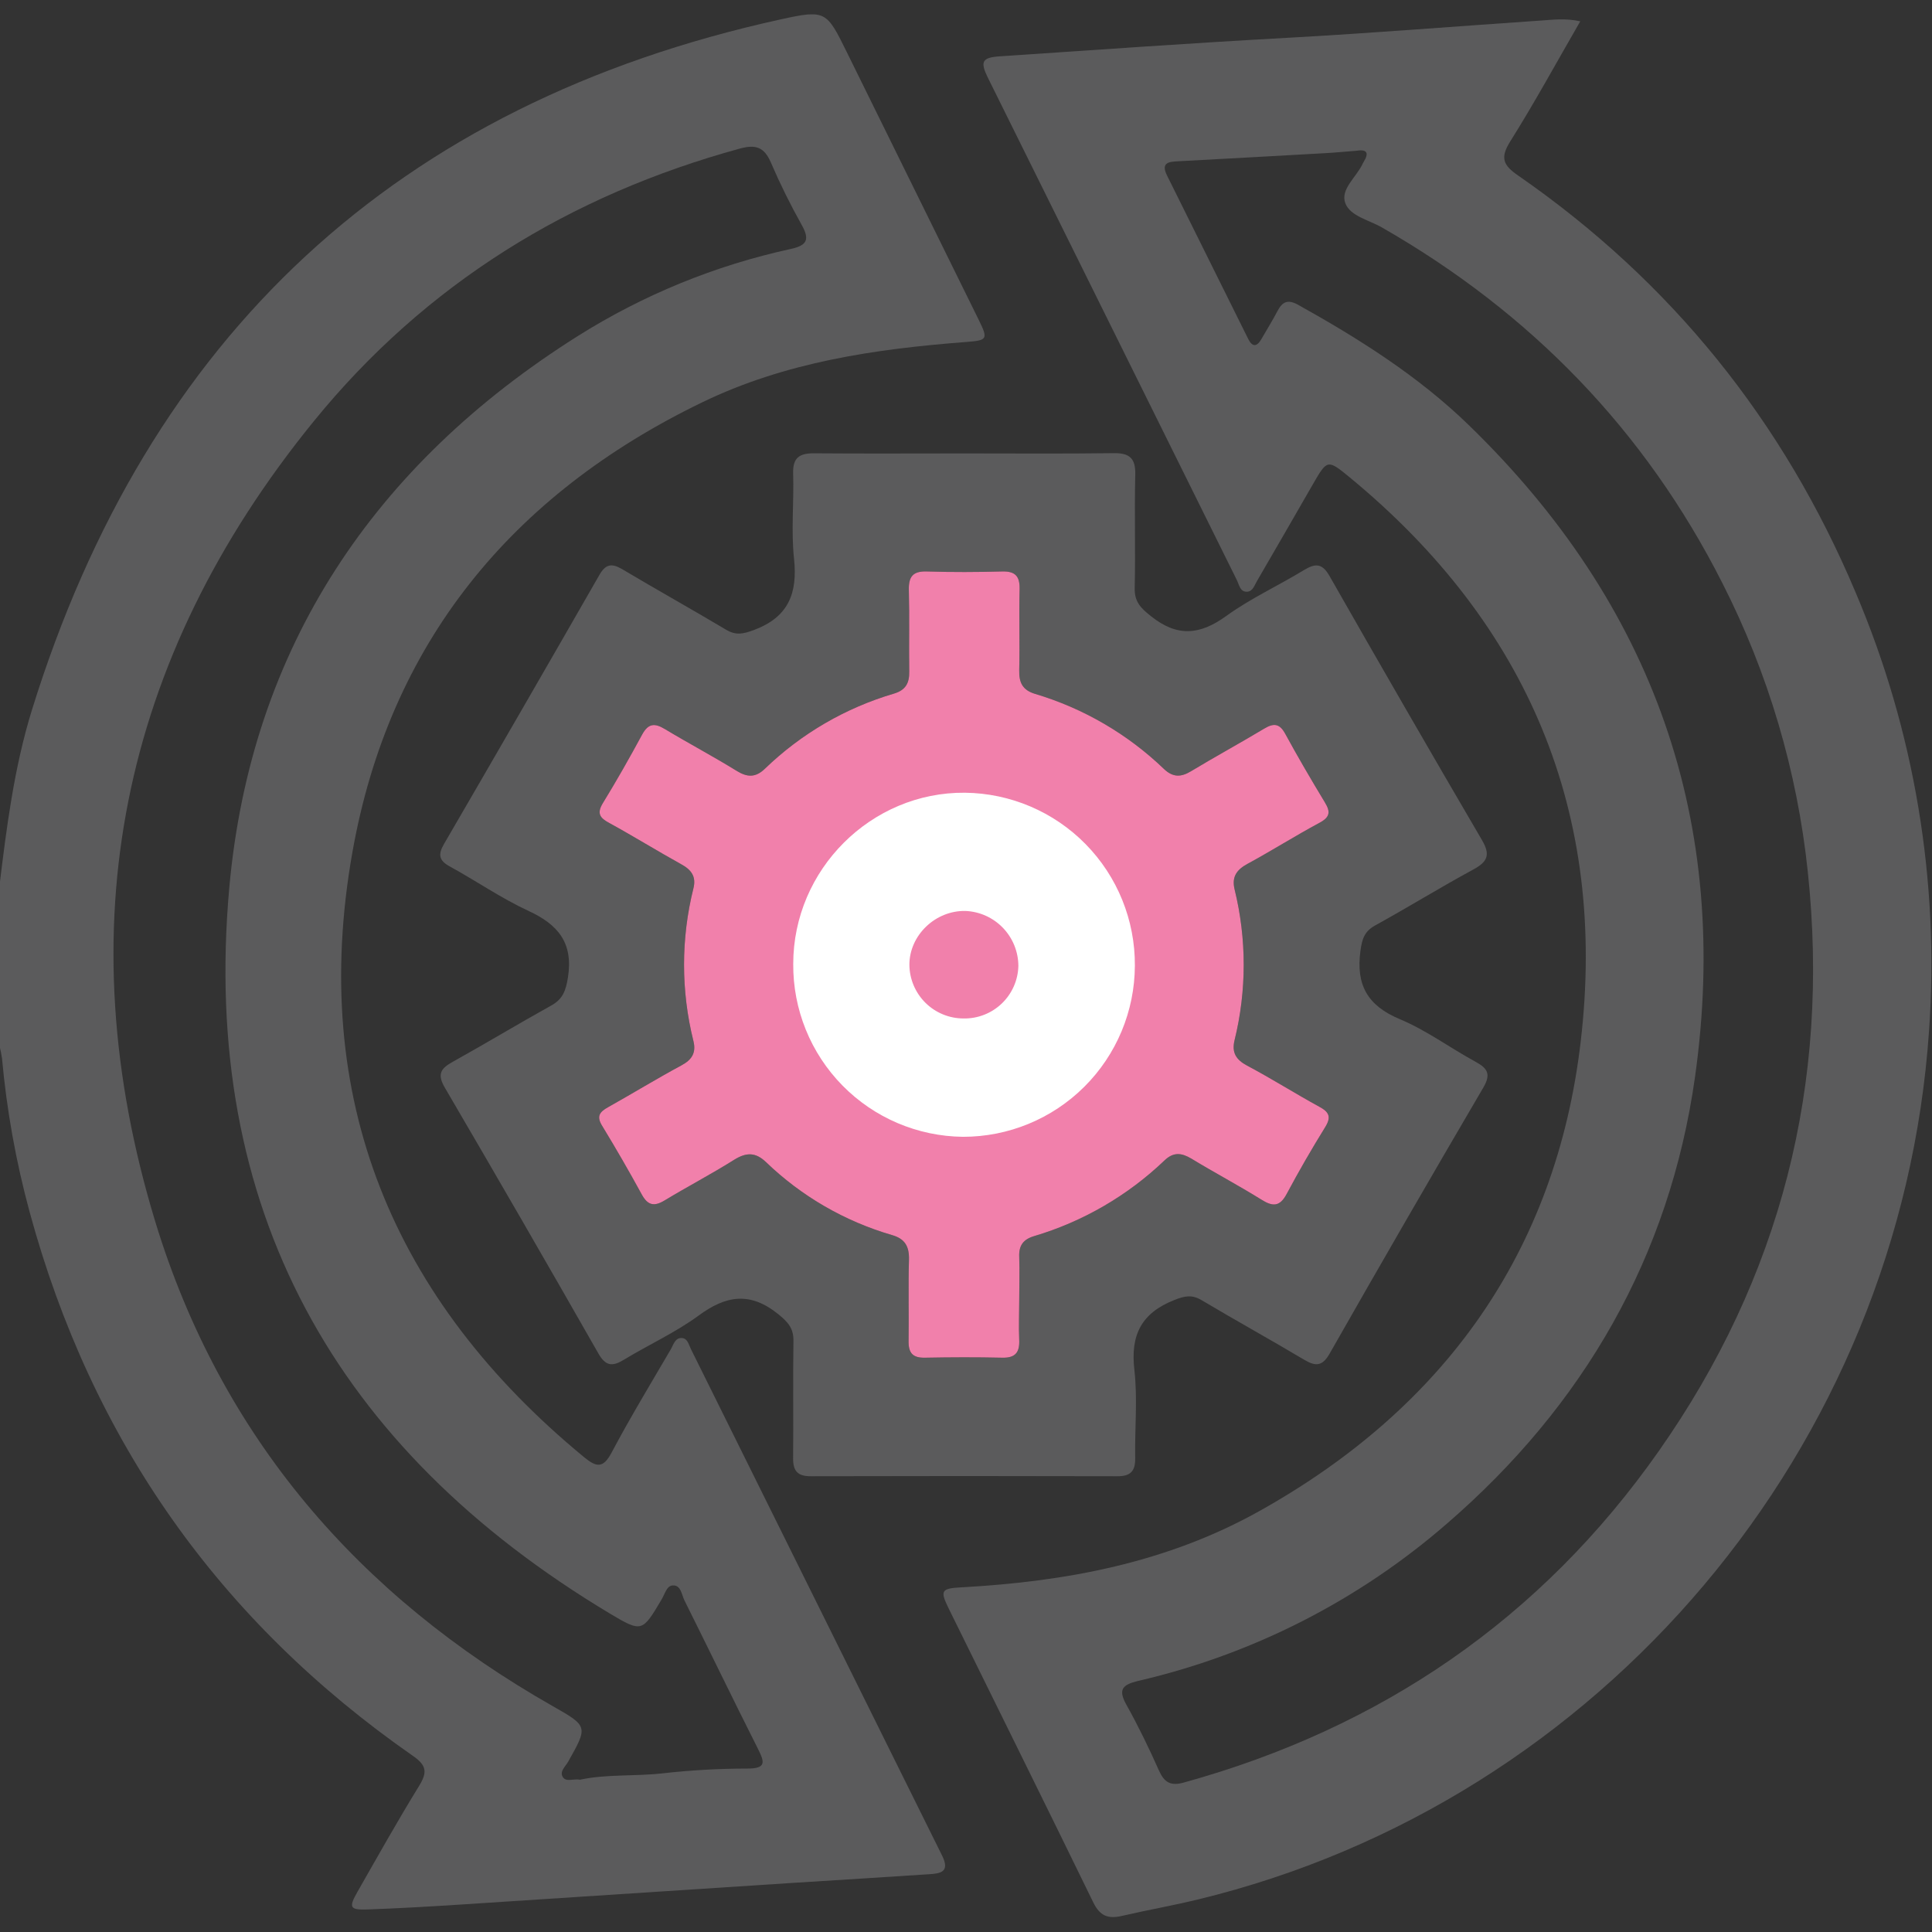 <svg width="512" height="512" viewBox="0 0 512 512" fill="none" xmlns="http://www.w3.org/2000/svg">
<rect x="0" y="0" width="512" height="512" fill="#333333" stroke="none"/>
<g clip-path="url(#clip0_1139_268)">
<g clip-path="url(#clip1_1139_268)">
<path d="M-0.188 235.157C1.734 219.305 3.725 203.444 8.469 188.123C39.281 88.881 105.129 27.477 206.872 5.14C218.881 2.499 219.031 2.909 224.475 13.947C236.11 37.524 247.732 61.108 259.34 84.698C261.892 89.892 261.722 90.192 256.118 90.622C231.96 92.474 208.163 95.926 186.067 106.634C135.471 131.112 103.137 170.62 93.37 225.97C81.892 290.937 104.018 344.346 154.775 386.156C158.117 388.908 159.868 389.158 162.12 384.875C167.033 375.619 172.477 366.642 177.761 357.596C178.472 356.385 178.882 354.483 180.703 354.593C182.224 354.673 182.525 356.365 183.095 357.505C205.271 402.238 227.45 446.963 249.633 491.683C251.825 496.066 249.323 496.506 246.241 496.686C234.132 497.507 222.013 498.217 209.894 498.998C180.54 500.906 151.185 502.821 121.831 504.742C113.695 505.262 105.559 505.743 97.423 506.023C92.68 506.193 92.349 505.523 94.751 501.319C100.115 491.923 105.399 482.486 111.053 473.299C113.224 469.767 113.154 467.915 109.482 465.363C58.145 429.651 24.267 381.59 7.848 321.179C4.227 307.852 1.779 294.234 0.533 280.48C0.364 279.335 0.137 278.199 -0.147 277.077L-0.188 235.157ZM153.744 471.638C160.669 470.127 168.214 470.787 175.66 469.947C183.099 469.111 190.579 468.69 198.066 468.686C203.069 468.686 202.659 467.015 200.888 463.502C194.293 450.423 187.928 437.243 181.404 424.164C180.633 422.633 180.473 420.041 178.321 420.161C176.68 420.161 176.18 422.502 175.319 423.893C170.216 432.5 170.126 432.69 161.589 427.586C88.787 383.945 53.071 320.088 60.777 235.107C66.541 171.611 99.154 123.096 153.023 89.121C170.381 78.17 189.519 70.336 209.574 65.975C213.827 65.044 214.658 63.523 212.476 59.64C209.466 54.268 206.737 48.743 204.3 43.088C202.579 39.085 200.387 38.204 196.144 39.355C150.962 51.694 112.724 75.301 83.193 111.587C31.836 174.693 17.475 245.965 41.162 323.801C58.525 380.682 94.961 422.873 146.549 452.184C155.885 457.478 155.815 457.558 150.551 466.895C149.841 468.145 148.26 469.426 149.13 470.897C150.001 472.369 151.862 471.308 153.744 471.638Z" fill="#5B5B5C"/>
<path d="M418.786 5.651C412.451 16.609 406.657 27.257 400.212 37.504C397.47 41.877 398.391 43.809 402.314 46.511C442.903 74.631 472.665 111.608 491.798 157.101C507.354 193.717 514.007 233.499 511.213 273.185C503.687 383.654 424.41 477.542 317.292 503.421C310.668 505.022 303.943 506.203 297.278 507.744C293.675 508.585 291.464 507.744 289.732 504.162C277.053 478.143 264.184 452.214 251.395 426.235C249.073 421.512 249.443 420.961 254.717 420.661C282.427 419.16 309.297 414.157 333.824 400.407C382.62 373.127 412.321 331.877 418.886 276.167C426.051 215.583 404.946 165.467 357.752 126.558C351.747 121.625 351.747 121.725 347.834 128.5C342.944 137.013 338.034 145.512 333.104 153.998C332.443 155.119 332.003 156.72 330.532 156.81C328.631 156.93 328.4 154.989 327.78 153.728C305.764 109.309 283.748 64.887 261.732 20.462C259.731 16.349 260.251 15.238 264.955 14.928C290.333 13.216 315.691 11.425 341.09 10.024C363.496 8.793 385.862 6.972 408.248 5.451C411.581 5.231 414.883 4.78 418.786 5.651ZM359.523 39.946C356.711 40.166 353.899 40.446 351.077 40.596C338.141 41.33 325.195 42.044 312.239 42.738C309.857 42.858 307.575 43.018 309.237 46.431C316.422 60.881 323.6 75.335 330.772 89.792C331.843 91.953 333.044 92.023 334.275 89.872C335.676 87.42 337.197 85.018 338.498 82.517C339.799 80.015 341.21 79.214 344.012 80.775C360.173 89.782 375.825 99.649 389.184 112.598C438.22 160.133 458.735 217.995 449.178 285.543C442.453 332.988 419.746 372.406 383.45 403.779C359.981 424.169 331.865 438.484 301.571 445.469C297.468 446.47 296.237 447.731 298.499 451.764C301.661 457.428 304.503 463.282 307.135 469.206C308.546 472.359 310.217 473.359 313.66 472.409C365.988 457.948 408.378 429.017 439.581 384.575C471.924 338.542 485.044 287.165 479.089 231.054C476.287 204.356 468.604 178.4 456.423 154.479C435.918 113.999 405.596 82.837 366.278 60.31C362.835 58.309 357.832 57.308 356.521 53.846C355.13 50.133 359.523 46.921 361.134 43.358C361.204 43.206 361.284 43.059 361.374 42.918C362.775 40.676 362.425 39.475 359.523 39.946Z" fill="#5B5B5C"/>
<path d="M255.645 120.162C268.794 120.162 281.944 120.272 295.083 120.092C299.386 120.022 300.977 121.463 300.857 125.856C300.607 135.864 300.937 145.871 300.707 155.808C300.617 159.491 302.318 161.152 305.04 163.314C311.975 168.848 317.97 168.317 324.965 163.243C331.399 158.59 338.735 155.238 345.58 151.065C348.522 149.293 350.363 149.183 352.324 152.626C365.667 176.043 379.147 199.393 392.764 222.677C395.035 226.549 394.195 228.391 390.452 230.422C381.686 235.176 373.18 240.429 364.433 245.253C361.541 246.844 360.951 248.905 360.53 251.998C359.31 261.004 362.392 266.508 370.968 270.091C377.973 273.013 384.238 277.676 390.982 281.349C394.195 283.1 395.215 284.611 393.074 288.254C379.357 311.651 365.791 335.135 352.375 358.705C350.473 362.047 348.712 362.187 345.66 360.366C336.653 355.002 327.476 349.939 318.47 344.575C315.878 343.034 313.997 343.414 311.215 344.515C302.488 347.967 299.556 353.761 300.617 362.998C301.508 370.724 300.697 378.629 300.837 386.445C300.897 389.847 299.596 391.228 296.174 391.218C269.041 391.145 241.915 391.145 214.795 391.218C211.323 391.218 210.142 389.757 210.182 386.395C210.292 376.087 210.102 365.76 210.272 355.443C210.332 352.05 208.911 350.439 206.269 348.287C198.794 342.233 192.379 343.284 185.074 348.688C178.929 353.181 171.864 356.383 165.319 360.356C162.317 362.187 160.516 362.077 158.604 358.725C145.168 335.168 131.602 311.684 117.905 288.274C115.754 284.601 116.844 283.13 120.027 281.369C128.753 276.515 137.279 271.362 146.045 266.498C149.188 264.767 149.948 262.495 150.509 259.043C151.96 249.906 147.937 245.033 140.061 241.4C132.836 238.058 126.211 233.454 119.206 229.622C116.314 228.04 116.044 226.469 117.655 223.687C131.452 199.963 145.181 176.19 158.845 152.366C160.466 149.534 162.037 149.173 164.849 150.815C173.996 156.258 183.302 161.452 192.449 166.896C195.041 168.437 196.962 168.007 199.754 166.976C208.941 163.564 211.413 157.269 210.422 148.022C209.631 140.617 210.422 133.062 210.192 125.576C210.042 121.323 211.803 120.092 215.776 120.132C229.015 120.242 242.325 120.162 255.645 120.162ZM270.105 344.565C270.105 340.732 270.235 336.899 270.105 333.086C269.975 330.084 271.166 328.463 273.998 327.602C286.978 323.753 298.852 316.86 308.633 307.498C310.995 305.246 313.126 305.496 315.758 307.068C321.872 310.79 328.207 314.133 334.281 317.915C337.284 319.807 339.155 319.837 340.986 316.404C344.189 310.4 347.611 304.476 351.204 298.681C352.875 295.96 352.204 294.679 349.613 293.288C343.188 289.775 336.993 285.842 330.529 282.42C327.527 280.829 326.376 278.907 327.176 275.655C330.404 262.524 330.404 248.807 327.176 235.676C326.386 232.353 327.727 230.492 330.619 228.921C337.053 225.428 343.248 221.506 349.693 218.043C352.515 216.532 352.625 215.121 351.084 212.599C347.451 206.595 343.938 200.591 340.596 194.456C339.085 191.684 337.524 191.594 335.022 193.095C328.607 196.948 322.013 200.53 315.618 204.393C312.946 206.004 310.834 206.024 308.493 203.813C298.853 194.541 287.136 187.71 274.318 183.888C270.986 182.888 270.025 180.886 270.105 177.614C270.275 170.469 270.025 163.304 270.205 156.148C270.285 152.736 269.094 151.355 265.592 151.445C258.947 151.625 252.282 151.655 245.627 151.445C241.795 151.315 240.764 152.936 240.854 156.449C241.044 163.594 240.854 170.759 240.954 177.914C241.024 181.026 240.013 182.868 236.951 183.798C224.104 187.573 212.361 194.403 202.726 203.703C200.265 206.084 198.083 206.054 195.221 204.283C188.996 200.44 182.512 197.008 176.207 193.215C173.535 191.604 171.844 191.644 170.203 194.616C166.88 200.761 163.438 206.845 159.785 212.799C158.054 215.611 159.025 216.802 161.527 218.133C167.951 221.656 174.176 225.519 180.54 229.041C183.252 230.522 184.543 232.333 183.763 235.426C180.45 248.709 180.45 262.602 183.763 275.885C184.503 278.887 183.472 280.779 180.65 282.3C174.066 285.842 167.641 289.785 161.146 293.418C158.795 294.719 158.044 295.899 159.615 298.421C163.268 304.426 166.74 310.43 170.093 316.574C171.654 319.416 173.325 319.817 176.097 318.146C182.212 314.443 188.546 311.141 194.621 307.318C197.783 305.366 200.225 305.316 203.007 307.978C212.402 317.027 223.855 323.659 236.381 327.302C239.883 328.303 240.984 330.364 240.884 333.887C240.674 341.032 240.884 348.197 240.784 355.352C240.724 358.545 241.875 359.876 245.127 359.806C251.942 359.676 258.777 359.646 265.592 359.806C269.184 359.896 270.265 358.305 270.095 354.982C269.955 351.56 270.095 348.107 270.105 344.565Z" fill="#5B5B5C"/>
<path d="M270.105 344.565C270.105 340.732 270.235 336.899 270.105 333.086C269.975 330.084 271.166 328.463 273.998 327.602C286.978 323.753 298.852 316.86 308.633 307.498C310.995 305.246 313.126 305.496 315.758 307.068C321.872 310.79 328.207 314.133 334.281 317.915C337.284 319.807 339.155 319.837 340.986 316.404C344.189 310.4 347.611 304.476 351.204 298.681C352.875 295.96 352.204 294.679 349.613 293.288C343.188 289.775 336.993 285.842 330.529 282.42C327.527 280.829 326.376 278.907 327.176 275.655C330.404 262.524 330.404 248.807 327.176 235.676C326.386 232.353 327.727 230.492 330.619 228.921C337.053 225.428 343.248 221.506 349.693 218.043C352.515 216.532 352.625 215.121 351.084 212.599C347.451 206.595 343.938 200.591 340.596 194.456C339.085 191.684 337.524 191.594 335.022 193.095C328.607 196.948 322.013 200.53 315.618 204.393C312.946 206.004 310.834 206.024 308.493 203.813C298.853 194.541 287.136 187.71 274.318 183.888C270.986 182.888 270.025 180.886 270.105 177.614C270.275 170.469 270.025 163.304 270.205 156.148C270.285 152.736 269.094 151.355 265.592 151.445C258.947 151.625 252.282 151.655 245.627 151.445C241.795 151.315 240.764 152.936 240.854 156.449C241.044 163.594 240.854 170.759 240.954 177.914C241.024 181.026 240.013 182.868 236.951 183.798C224.104 187.573 212.361 194.403 202.726 203.703C200.265 206.084 198.083 206.054 195.221 204.283C188.996 200.44 182.512 197.008 176.207 193.215C173.535 191.604 171.844 191.644 170.203 194.616C166.88 200.761 163.438 206.845 159.785 212.799C158.054 215.611 159.025 216.802 161.527 218.133C167.951 221.656 174.176 225.519 180.54 229.041C183.252 230.522 184.543 232.333 183.763 235.426C180.45 248.709 180.45 262.602 183.763 275.885C184.503 278.887 183.472 280.779 180.65 282.3C174.066 285.842 167.641 289.785 161.146 293.418C158.795 294.719 158.044 295.899 159.615 298.421C163.268 304.426 166.74 310.43 170.093 316.574C171.654 319.416 173.325 319.817 176.097 318.146C182.212 314.443 188.546 311.141 194.621 307.318C197.783 305.366 200.225 305.316 203.007 307.978C212.402 317.027 223.855 323.659 236.381 327.302C239.883 328.303 240.984 330.364 240.884 333.887C240.674 341.032 240.884 348.197 240.784 355.352C240.724 358.545 241.875 359.876 245.127 359.806C251.942 359.676 258.777 359.646 265.592 359.806C269.184 359.896 270.265 358.305 270.095 354.982C269.955 351.56 270.095 348.107 270.105 344.565Z" fill="#F180AB"/>
<path d="M210.216 255.463C210.216 230.445 230.861 209.86 255.719 210.08C267.763 210.215 279.263 215.115 287.703 223.708C296.142 232.302 300.834 243.889 300.752 255.933C300.704 267.978 295.884 279.512 287.347 288.01C278.81 296.507 267.253 301.274 255.209 301.266C243.174 301.139 231.681 296.247 223.248 287.661C214.814 279.076 210.128 267.497 210.216 255.463ZM255.319 269.903C259.095 269.981 262.748 268.558 265.478 265.947C268.207 263.336 269.79 259.749 269.879 255.973C269.862 252.211 268.397 248.6 265.789 245.888C263.18 243.177 259.628 241.575 255.869 241.413C247.863 241.242 240.978 247.897 240.998 255.693C241.035 259.469 242.559 263.079 245.24 265.739C247.921 268.399 251.542 269.895 255.319 269.903Z" fill="white"/>
</g>
</g>
<defs>
<clipPath id="clip0_1139_268">
<rect width="512" height="512" fill="white"/>
</clipPath>
<clipPath id="clip1_1139_268">
<rect width="512" height="504.225" fill="white" transform="translate(-0.188 3.816)"/>
</clipPath>
</defs>
</svg>
